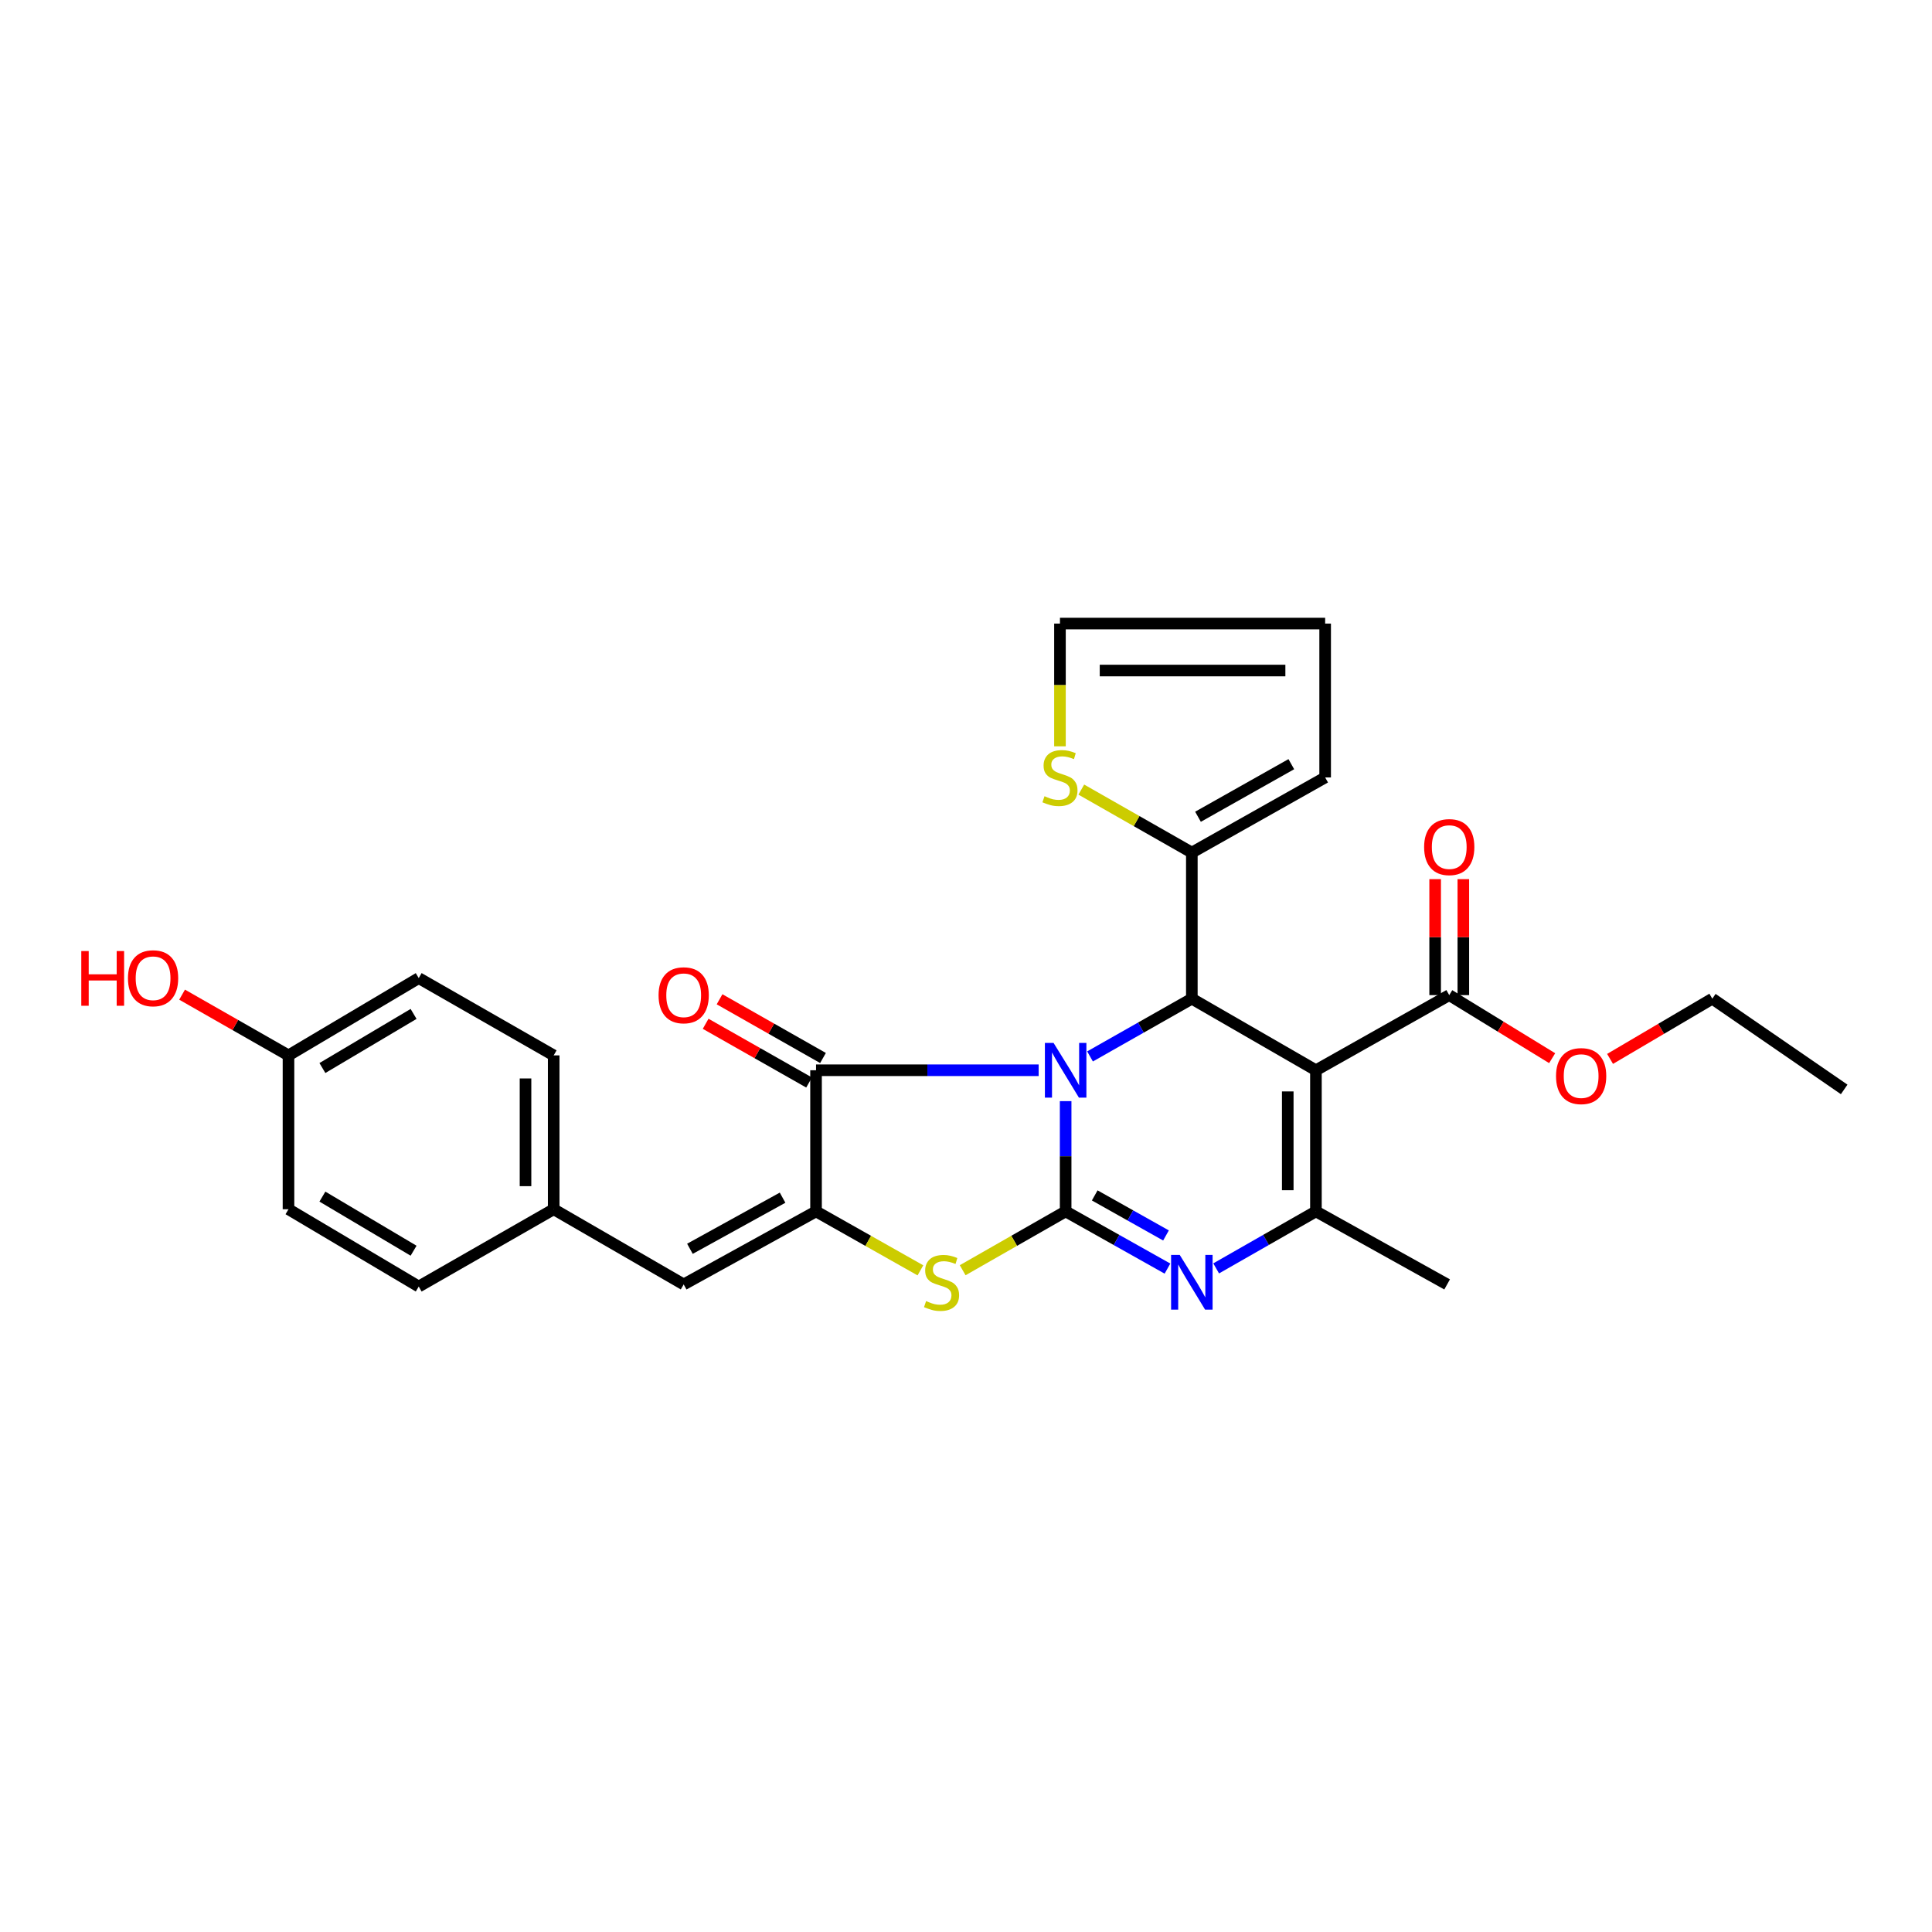 <?xml version='1.0' encoding='iso-8859-1'?>
<svg version='1.1' baseProfile='full'
              xmlns='http://www.w3.org/2000/svg'
                      xmlns:rdkit='http://www.rdkit.org/xml'
                      xmlns:xlink='http://www.w3.org/1999/xlink'
                  xml:space='preserve'
width='1000px' height='1000px' viewBox='0 0 1000 1000'>
<!-- END OF HEADER -->
<rect style='opacity:1.0;fill:#FFFFFF;stroke:none' width='1000' height='1000' x='0' y='0'> </rect>
<path class='bond-0' d='M 551.577,569.948 L 551.577,598.482' style='fill:none;fill-rule:evenodd;stroke:#0000FF;stroke-width:6px;stroke-linecap:butt;stroke-linejoin:miter;stroke-opacity:1' />
<path class='bond-0' d='M 551.577,598.482 L 551.577,627.015' style='fill:none;fill-rule:evenodd;stroke:#000000;stroke-width:6px;stroke-linecap:butt;stroke-linejoin:miter;stroke-opacity:1' />
<path class='bond-2' d='M 564.195,546.806 L 590.544,531.861' style='fill:none;fill-rule:evenodd;stroke:#0000FF;stroke-width:6px;stroke-linecap:butt;stroke-linejoin:miter;stroke-opacity:1' />
<path class='bond-2' d='M 590.544,531.861 L 616.893,516.917' style='fill:none;fill-rule:evenodd;stroke:#000000;stroke-width:6px;stroke-linecap:butt;stroke-linejoin:miter;stroke-opacity:1' />
<path class='bond-3' d='M 537.608,553.962 L 479.994,553.962' style='fill:none;fill-rule:evenodd;stroke:#0000FF;stroke-width:6px;stroke-linecap:butt;stroke-linejoin:miter;stroke-opacity:1' />
<path class='bond-3' d='M 479.994,553.962 L 422.381,553.962' style='fill:none;fill-rule:evenodd;stroke:#000000;stroke-width:6px;stroke-linecap:butt;stroke-linejoin:miter;stroke-opacity:1' />
<path class='bond-4' d='M 551.577,627.015 L 577.929,641.82' style='fill:none;fill-rule:evenodd;stroke:#000000;stroke-width:6px;stroke-linecap:butt;stroke-linejoin:miter;stroke-opacity:1' />
<path class='bond-4' d='M 577.929,641.82 L 604.28,656.625' style='fill:none;fill-rule:evenodd;stroke:#0000FF;stroke-width:6px;stroke-linecap:butt;stroke-linejoin:miter;stroke-opacity:1' />
<path class='bond-4' d='M 566.627,618.741 L 585.073,629.105' style='fill:none;fill-rule:evenodd;stroke:#000000;stroke-width:6px;stroke-linecap:butt;stroke-linejoin:miter;stroke-opacity:1' />
<path class='bond-4' d='M 585.073,629.105 L 603.518,639.469' style='fill:none;fill-rule:evenodd;stroke:#0000FF;stroke-width:6px;stroke-linecap:butt;stroke-linejoin:miter;stroke-opacity:1' />
<path class='bond-7' d='M 551.577,627.015 L 524.927,642.241' style='fill:none;fill-rule:evenodd;stroke:#000000;stroke-width:6px;stroke-linecap:butt;stroke-linejoin:miter;stroke-opacity:1' />
<path class='bond-7' d='M 524.927,642.241 L 498.277,657.468' style='fill:none;fill-rule:evenodd;stroke:#CCCC00;stroke-width:6px;stroke-linecap:butt;stroke-linejoin:miter;stroke-opacity:1' />
<path class='bond-1' d='M 681.122,553.962 L 616.893,516.917' style='fill:none;fill-rule:evenodd;stroke:#000000;stroke-width:6px;stroke-linecap:butt;stroke-linejoin:miter;stroke-opacity:1' />
<path class='bond-6' d='M 681.122,553.962 L 681.122,627.015' style='fill:none;fill-rule:evenodd;stroke:#000000;stroke-width:6px;stroke-linecap:butt;stroke-linejoin:miter;stroke-opacity:1' />
<path class='bond-6' d='M 666.538,564.92 L 666.538,616.057' style='fill:none;fill-rule:evenodd;stroke:#000000;stroke-width:6px;stroke-linecap:butt;stroke-linejoin:miter;stroke-opacity:1' />
<path class='bond-9' d='M 681.122,553.962 L 750.124,515.069' style='fill:none;fill-rule:evenodd;stroke:#000000;stroke-width:6px;stroke-linecap:butt;stroke-linejoin:miter;stroke-opacity:1' />
<path class='bond-8' d='M 616.893,516.917 L 616.893,441.295' style='fill:none;fill-rule:evenodd;stroke:#000000;stroke-width:6px;stroke-linecap:butt;stroke-linejoin:miter;stroke-opacity:1' />
<path class='bond-5' d='M 422.381,553.962 L 422.381,627.015' style='fill:none;fill-rule:evenodd;stroke:#000000;stroke-width:6px;stroke-linecap:butt;stroke-linejoin:miter;stroke-opacity:1' />
<path class='bond-12' d='M 425.981,547.62 L 399.212,532.423' style='fill:none;fill-rule:evenodd;stroke:#000000;stroke-width:6px;stroke-linecap:butt;stroke-linejoin:miter;stroke-opacity:1' />
<path class='bond-12' d='M 399.212,532.423 L 372.443,517.226' style='fill:none;fill-rule:evenodd;stroke:#FF0000;stroke-width:6px;stroke-linecap:butt;stroke-linejoin:miter;stroke-opacity:1' />
<path class='bond-12' d='M 418.781,560.304 L 392.012,545.106' style='fill:none;fill-rule:evenodd;stroke:#000000;stroke-width:6px;stroke-linecap:butt;stroke-linejoin:miter;stroke-opacity:1' />
<path class='bond-12' d='M 392.012,545.106 L 365.242,529.909' style='fill:none;fill-rule:evenodd;stroke:#FF0000;stroke-width:6px;stroke-linecap:butt;stroke-linejoin:miter;stroke-opacity:1' />
<path class='bond-29' d='M 629.482,656.519 L 655.302,641.767' style='fill:none;fill-rule:evenodd;stroke:#0000FF;stroke-width:6px;stroke-linecap:butt;stroke-linejoin:miter;stroke-opacity:1' />
<path class='bond-29' d='M 655.302,641.767 L 681.122,627.015' style='fill:none;fill-rule:evenodd;stroke:#000000;stroke-width:6px;stroke-linecap:butt;stroke-linejoin:miter;stroke-opacity:1' />
<path class='bond-10' d='M 422.381,627.015 L 353.873,664.814' style='fill:none;fill-rule:evenodd;stroke:#000000;stroke-width:6px;stroke-linecap:butt;stroke-linejoin:miter;stroke-opacity:1' />
<path class='bond-10' d='M 405.059,619.915 L 357.104,646.374' style='fill:none;fill-rule:evenodd;stroke:#000000;stroke-width:6px;stroke-linecap:butt;stroke-linejoin:miter;stroke-opacity:1' />
<path class='bond-28' d='M 422.381,627.015 L 449.392,642.272' style='fill:none;fill-rule:evenodd;stroke:#000000;stroke-width:6px;stroke-linecap:butt;stroke-linejoin:miter;stroke-opacity:1' />
<path class='bond-28' d='M 449.392,642.272 L 476.403,657.529' style='fill:none;fill-rule:evenodd;stroke:#CCCC00;stroke-width:6px;stroke-linecap:butt;stroke-linejoin:miter;stroke-opacity:1' />
<path class='bond-19' d='M 681.122,627.015 L 749.03,664.814' style='fill:none;fill-rule:evenodd;stroke:#000000;stroke-width:6px;stroke-linecap:butt;stroke-linejoin:miter;stroke-opacity:1' />
<path class='bond-11' d='M 616.893,441.295 L 588.286,424.995' style='fill:none;fill-rule:evenodd;stroke:#000000;stroke-width:6px;stroke-linecap:butt;stroke-linejoin:miter;stroke-opacity:1' />
<path class='bond-11' d='M 588.286,424.995 L 559.68,408.695' style='fill:none;fill-rule:evenodd;stroke:#CCCC00;stroke-width:6px;stroke-linecap:butt;stroke-linejoin:miter;stroke-opacity:1' />
<path class='bond-13' d='M 616.893,441.295 L 685.895,402.402' style='fill:none;fill-rule:evenodd;stroke:#000000;stroke-width:6px;stroke-linecap:butt;stroke-linejoin:miter;stroke-opacity:1' />
<path class='bond-13' d='M 620.082,422.755 L 668.383,395.531' style='fill:none;fill-rule:evenodd;stroke:#000000;stroke-width:6px;stroke-linecap:butt;stroke-linejoin:miter;stroke-opacity:1' />
<path class='bond-15' d='M 757.417,515.069 L 757.417,485.058' style='fill:none;fill-rule:evenodd;stroke:#000000;stroke-width:6px;stroke-linecap:butt;stroke-linejoin:miter;stroke-opacity:1' />
<path class='bond-15' d='M 757.417,485.058 L 757.417,455.047' style='fill:none;fill-rule:evenodd;stroke:#FF0000;stroke-width:6px;stroke-linecap:butt;stroke-linejoin:miter;stroke-opacity:1' />
<path class='bond-15' d='M 742.832,515.069 L 742.832,485.058' style='fill:none;fill-rule:evenodd;stroke:#000000;stroke-width:6px;stroke-linecap:butt;stroke-linejoin:miter;stroke-opacity:1' />
<path class='bond-15' d='M 742.832,485.058 L 742.832,455.047' style='fill:none;fill-rule:evenodd;stroke:#FF0000;stroke-width:6px;stroke-linecap:butt;stroke-linejoin:miter;stroke-opacity:1' />
<path class='bond-18' d='M 750.124,515.069 L 776.76,531.39' style='fill:none;fill-rule:evenodd;stroke:#000000;stroke-width:6px;stroke-linecap:butt;stroke-linejoin:miter;stroke-opacity:1' />
<path class='bond-18' d='M 776.76,531.39 L 803.395,547.711' style='fill:none;fill-rule:evenodd;stroke:#FF0000;stroke-width:6px;stroke-linecap:butt;stroke-linejoin:miter;stroke-opacity:1' />
<path class='bond-17' d='M 353.873,664.814 L 286.589,625.905' style='fill:none;fill-rule:evenodd;stroke:#000000;stroke-width:6px;stroke-linecap:butt;stroke-linejoin:miter;stroke-opacity:1' />
<path class='bond-14' d='M 548.636,386.291 L 548.636,354.526' style='fill:none;fill-rule:evenodd;stroke:#CCCC00;stroke-width:6px;stroke-linecap:butt;stroke-linejoin:miter;stroke-opacity:1' />
<path class='bond-14' d='M 548.636,354.526 L 548.636,322.761' style='fill:none;fill-rule:evenodd;stroke:#000000;stroke-width:6px;stroke-linecap:butt;stroke-linejoin:miter;stroke-opacity:1' />
<path class='bond-16' d='M 685.895,402.402 L 685.895,322.761' style='fill:none;fill-rule:evenodd;stroke:#000000;stroke-width:6px;stroke-linecap:butt;stroke-linejoin:miter;stroke-opacity:1' />
<path class='bond-30' d='M 548.636,322.761 L 685.895,322.761' style='fill:none;fill-rule:evenodd;stroke:#000000;stroke-width:6px;stroke-linecap:butt;stroke-linejoin:miter;stroke-opacity:1' />
<path class='bond-30' d='M 569.225,347.069 L 665.306,347.069' style='fill:none;fill-rule:evenodd;stroke:#000000;stroke-width:6px;stroke-linecap:butt;stroke-linejoin:miter;stroke-opacity:1' />
<path class='bond-21' d='M 286.589,625.905 L 216.736,665.908' style='fill:none;fill-rule:evenodd;stroke:#000000;stroke-width:6px;stroke-linecap:butt;stroke-linejoin:miter;stroke-opacity:1' />
<path class='bond-22' d='M 286.589,625.905 L 286.589,546.264' style='fill:none;fill-rule:evenodd;stroke:#000000;stroke-width:6px;stroke-linecap:butt;stroke-linejoin:miter;stroke-opacity:1' />
<path class='bond-22' d='M 272.004,613.959 L 272.004,558.21' style='fill:none;fill-rule:evenodd;stroke:#000000;stroke-width:6px;stroke-linecap:butt;stroke-linejoin:miter;stroke-opacity:1' />
<path class='bond-26' d='M 833.367,548.086 L 859.828,532.501' style='fill:none;fill-rule:evenodd;stroke:#FF0000;stroke-width:6px;stroke-linecap:butt;stroke-linejoin:miter;stroke-opacity:1' />
<path class='bond-26' d='M 859.828,532.501 L 886.289,516.917' style='fill:none;fill-rule:evenodd;stroke:#000000;stroke-width:6px;stroke-linecap:butt;stroke-linejoin:miter;stroke-opacity:1' />
<path class='bond-20' d='M 149.322,546.264 L 216.736,506.262' style='fill:none;fill-rule:evenodd;stroke:#000000;stroke-width:6px;stroke-linecap:butt;stroke-linejoin:miter;stroke-opacity:1' />
<path class='bond-20' d='M 166.877,552.807 L 214.067,524.805' style='fill:none;fill-rule:evenodd;stroke:#000000;stroke-width:6px;stroke-linecap:butt;stroke-linejoin:miter;stroke-opacity:1' />
<path class='bond-25' d='M 149.322,546.264 L 121.787,530.549' style='fill:none;fill-rule:evenodd;stroke:#000000;stroke-width:6px;stroke-linecap:butt;stroke-linejoin:miter;stroke-opacity:1' />
<path class='bond-25' d='M 121.787,530.549 L 94.252,514.833' style='fill:none;fill-rule:evenodd;stroke:#FF0000;stroke-width:6px;stroke-linecap:butt;stroke-linejoin:miter;stroke-opacity:1' />
<path class='bond-31' d='M 149.322,546.264 L 149.322,625.905' style='fill:none;fill-rule:evenodd;stroke:#000000;stroke-width:6px;stroke-linecap:butt;stroke-linejoin:miter;stroke-opacity:1' />
<path class='bond-24' d='M 216.736,665.908 L 149.322,625.905' style='fill:none;fill-rule:evenodd;stroke:#000000;stroke-width:6px;stroke-linecap:butt;stroke-linejoin:miter;stroke-opacity:1' />
<path class='bond-24' d='M 214.067,647.365 L 166.877,619.363' style='fill:none;fill-rule:evenodd;stroke:#000000;stroke-width:6px;stroke-linecap:butt;stroke-linejoin:miter;stroke-opacity:1' />
<path class='bond-23' d='M 286.589,546.264 L 216.736,506.262' style='fill:none;fill-rule:evenodd;stroke:#000000;stroke-width:6px;stroke-linecap:butt;stroke-linejoin:miter;stroke-opacity:1' />
<path class='bond-27' d='M 886.289,516.917 L 954.545,563.879' style='fill:none;fill-rule:evenodd;stroke:#000000;stroke-width:6px;stroke-linecap:butt;stroke-linejoin:miter;stroke-opacity:1' />
<path  class='atom-0' d='M 545.317 539.802
L 554.597 554.802
Q 555.517 556.282, 556.997 558.962
Q 558.477 561.642, 558.557 561.802
L 558.557 539.802
L 562.317 539.802
L 562.317 568.122
L 558.437 568.122
L 548.477 551.722
Q 547.317 549.802, 546.077 547.602
Q 544.877 545.402, 544.517 544.722
L 544.517 568.122
L 540.837 568.122
L 540.837 539.802
L 545.317 539.802
' fill='#0000FF'/>
<path  class='atom-5' d='M 610.633 649.552
L 619.913 664.552
Q 620.833 666.032, 622.313 668.712
Q 623.793 671.392, 623.873 671.552
L 623.873 649.552
L 627.633 649.552
L 627.633 677.872
L 623.753 677.872
L 613.793 661.472
Q 612.633 659.552, 611.393 657.352
Q 610.193 655.152, 609.833 654.472
L 609.833 677.872
L 606.153 677.872
L 606.153 649.552
L 610.633 649.552
' fill='#0000FF'/>
<path  class='atom-8' d='M 479.348 673.432
Q 479.668 673.552, 480.988 674.112
Q 482.308 674.672, 483.748 675.032
Q 485.228 675.352, 486.668 675.352
Q 489.348 675.352, 490.908 674.072
Q 492.468 672.752, 492.468 670.472
Q 492.468 668.912, 491.668 667.952
Q 490.908 666.992, 489.708 666.472
Q 488.508 665.952, 486.508 665.352
Q 483.988 664.592, 482.468 663.872
Q 480.988 663.152, 479.908 661.632
Q 478.868 660.112, 478.868 657.552
Q 478.868 653.992, 481.268 651.792
Q 483.708 649.592, 488.508 649.592
Q 491.788 649.592, 495.508 651.152
L 494.588 654.232
Q 491.188 652.832, 488.628 652.832
Q 485.868 652.832, 484.348 653.992
Q 482.828 655.112, 482.868 657.072
Q 482.868 658.592, 483.628 659.512
Q 484.428 660.432, 485.548 660.952
Q 486.708 661.472, 488.628 662.072
Q 491.188 662.872, 492.708 663.672
Q 494.228 664.472, 495.308 666.112
Q 496.428 667.712, 496.428 670.472
Q 496.428 674.392, 493.788 676.512
Q 491.188 678.592, 486.828 678.592
Q 484.308 678.592, 482.388 678.032
Q 480.508 677.512, 478.268 676.592
L 479.348 673.432
' fill='#CCCC00'/>
<path  class='atom-12' d='M 540.636 412.122
Q 540.956 412.242, 542.276 412.802
Q 543.596 413.362, 545.036 413.722
Q 546.516 414.042, 547.956 414.042
Q 550.636 414.042, 552.196 412.762
Q 553.756 411.442, 553.756 409.162
Q 553.756 407.602, 552.956 406.642
Q 552.196 405.682, 550.996 405.162
Q 549.796 404.642, 547.796 404.042
Q 545.276 403.282, 543.756 402.562
Q 542.276 401.842, 541.196 400.322
Q 540.156 398.802, 540.156 396.242
Q 540.156 392.682, 542.556 390.482
Q 544.996 388.282, 549.796 388.282
Q 553.076 388.282, 556.796 389.842
L 555.876 392.922
Q 552.476 391.522, 549.916 391.522
Q 547.156 391.522, 545.636 392.682
Q 544.116 393.802, 544.156 395.762
Q 544.156 397.282, 544.916 398.202
Q 545.716 399.122, 546.836 399.642
Q 547.996 400.162, 549.916 400.762
Q 552.476 401.562, 553.996 402.362
Q 555.516 403.162, 556.596 404.802
Q 557.716 406.402, 557.716 409.162
Q 557.716 413.082, 555.076 415.202
Q 552.476 417.282, 548.116 417.282
Q 545.596 417.282, 543.676 416.722
Q 541.796 416.202, 539.556 415.282
L 540.636 412.122
' fill='#CCCC00'/>
<path  class='atom-13' d='M 340.873 515.149
Q 340.873 508.349, 344.233 504.549
Q 347.593 500.749, 353.873 500.749
Q 360.153 500.749, 363.513 504.549
Q 366.873 508.349, 366.873 515.149
Q 366.873 522.029, 363.473 525.949
Q 360.073 529.829, 353.873 529.829
Q 347.633 529.829, 344.233 525.949
Q 340.873 522.069, 340.873 515.149
M 353.873 526.629
Q 358.193 526.629, 360.513 523.749
Q 362.873 520.829, 362.873 515.149
Q 362.873 509.589, 360.513 506.789
Q 358.193 503.949, 353.873 503.949
Q 349.553 503.949, 347.193 506.749
Q 344.873 509.549, 344.873 515.149
Q 344.873 520.869, 347.193 523.749
Q 349.553 526.629, 353.873 526.629
' fill='#FF0000'/>
<path  class='atom-16' d='M 737.124 438.45
Q 737.124 431.65, 740.484 427.85
Q 743.844 424.05, 750.124 424.05
Q 756.404 424.05, 759.764 427.85
Q 763.124 431.65, 763.124 438.45
Q 763.124 445.33, 759.724 449.25
Q 756.324 453.13, 750.124 453.13
Q 743.884 453.13, 740.484 449.25
Q 737.124 445.37, 737.124 438.45
M 750.124 449.93
Q 754.444 449.93, 756.764 447.05
Q 759.124 444.13, 759.124 438.45
Q 759.124 432.89, 756.764 430.09
Q 754.444 427.25, 750.124 427.25
Q 745.804 427.25, 743.444 430.05
Q 741.124 432.85, 741.124 438.45
Q 741.124 444.17, 743.444 447.05
Q 745.804 449.93, 750.124 449.93
' fill='#FF0000'/>
<path  class='atom-19' d='M 805.397 556.983
Q 805.397 550.183, 808.757 546.383
Q 812.117 542.583, 818.397 542.583
Q 824.677 542.583, 828.037 546.383
Q 831.397 550.183, 831.397 556.983
Q 831.397 563.863, 827.997 567.783
Q 824.597 571.663, 818.397 571.663
Q 812.157 571.663, 808.757 567.783
Q 805.397 563.903, 805.397 556.983
M 818.397 568.463
Q 822.717 568.463, 825.037 565.583
Q 827.397 562.663, 827.397 556.983
Q 827.397 551.423, 825.037 548.623
Q 822.717 545.783, 818.397 545.783
Q 814.077 545.783, 811.717 548.583
Q 809.397 551.383, 809.397 556.983
Q 809.397 562.703, 811.717 565.583
Q 814.077 568.463, 818.397 568.463
' fill='#FF0000'/>
<path  class='atom-26' d='M 42.075 492.262
L 45.915 492.262
L 45.915 504.302
L 60.395 504.302
L 60.395 492.262
L 64.235 492.262
L 64.235 520.582
L 60.395 520.582
L 60.395 507.502
L 45.915 507.502
L 45.915 520.582
L 42.075 520.582
L 42.075 492.262
' fill='#FF0000'/>
<path  class='atom-26' d='M 66.235 506.342
Q 66.235 499.542, 69.595 495.742
Q 72.955 491.942, 79.235 491.942
Q 85.515 491.942, 88.875 495.742
Q 92.235 499.542, 92.235 506.342
Q 92.235 513.222, 88.835 517.142
Q 85.435 521.022, 79.235 521.022
Q 72.995 521.022, 69.595 517.142
Q 66.235 513.262, 66.235 506.342
M 79.235 517.822
Q 83.555 517.822, 85.875 514.942
Q 88.235 512.022, 88.235 506.342
Q 88.235 500.782, 85.875 497.982
Q 83.555 495.142, 79.235 495.142
Q 74.915 495.142, 72.555 497.942
Q 70.235 500.742, 70.235 506.342
Q 70.235 512.062, 72.555 514.942
Q 74.915 517.822, 79.235 517.822
' fill='#FF0000'/>
</svg>
